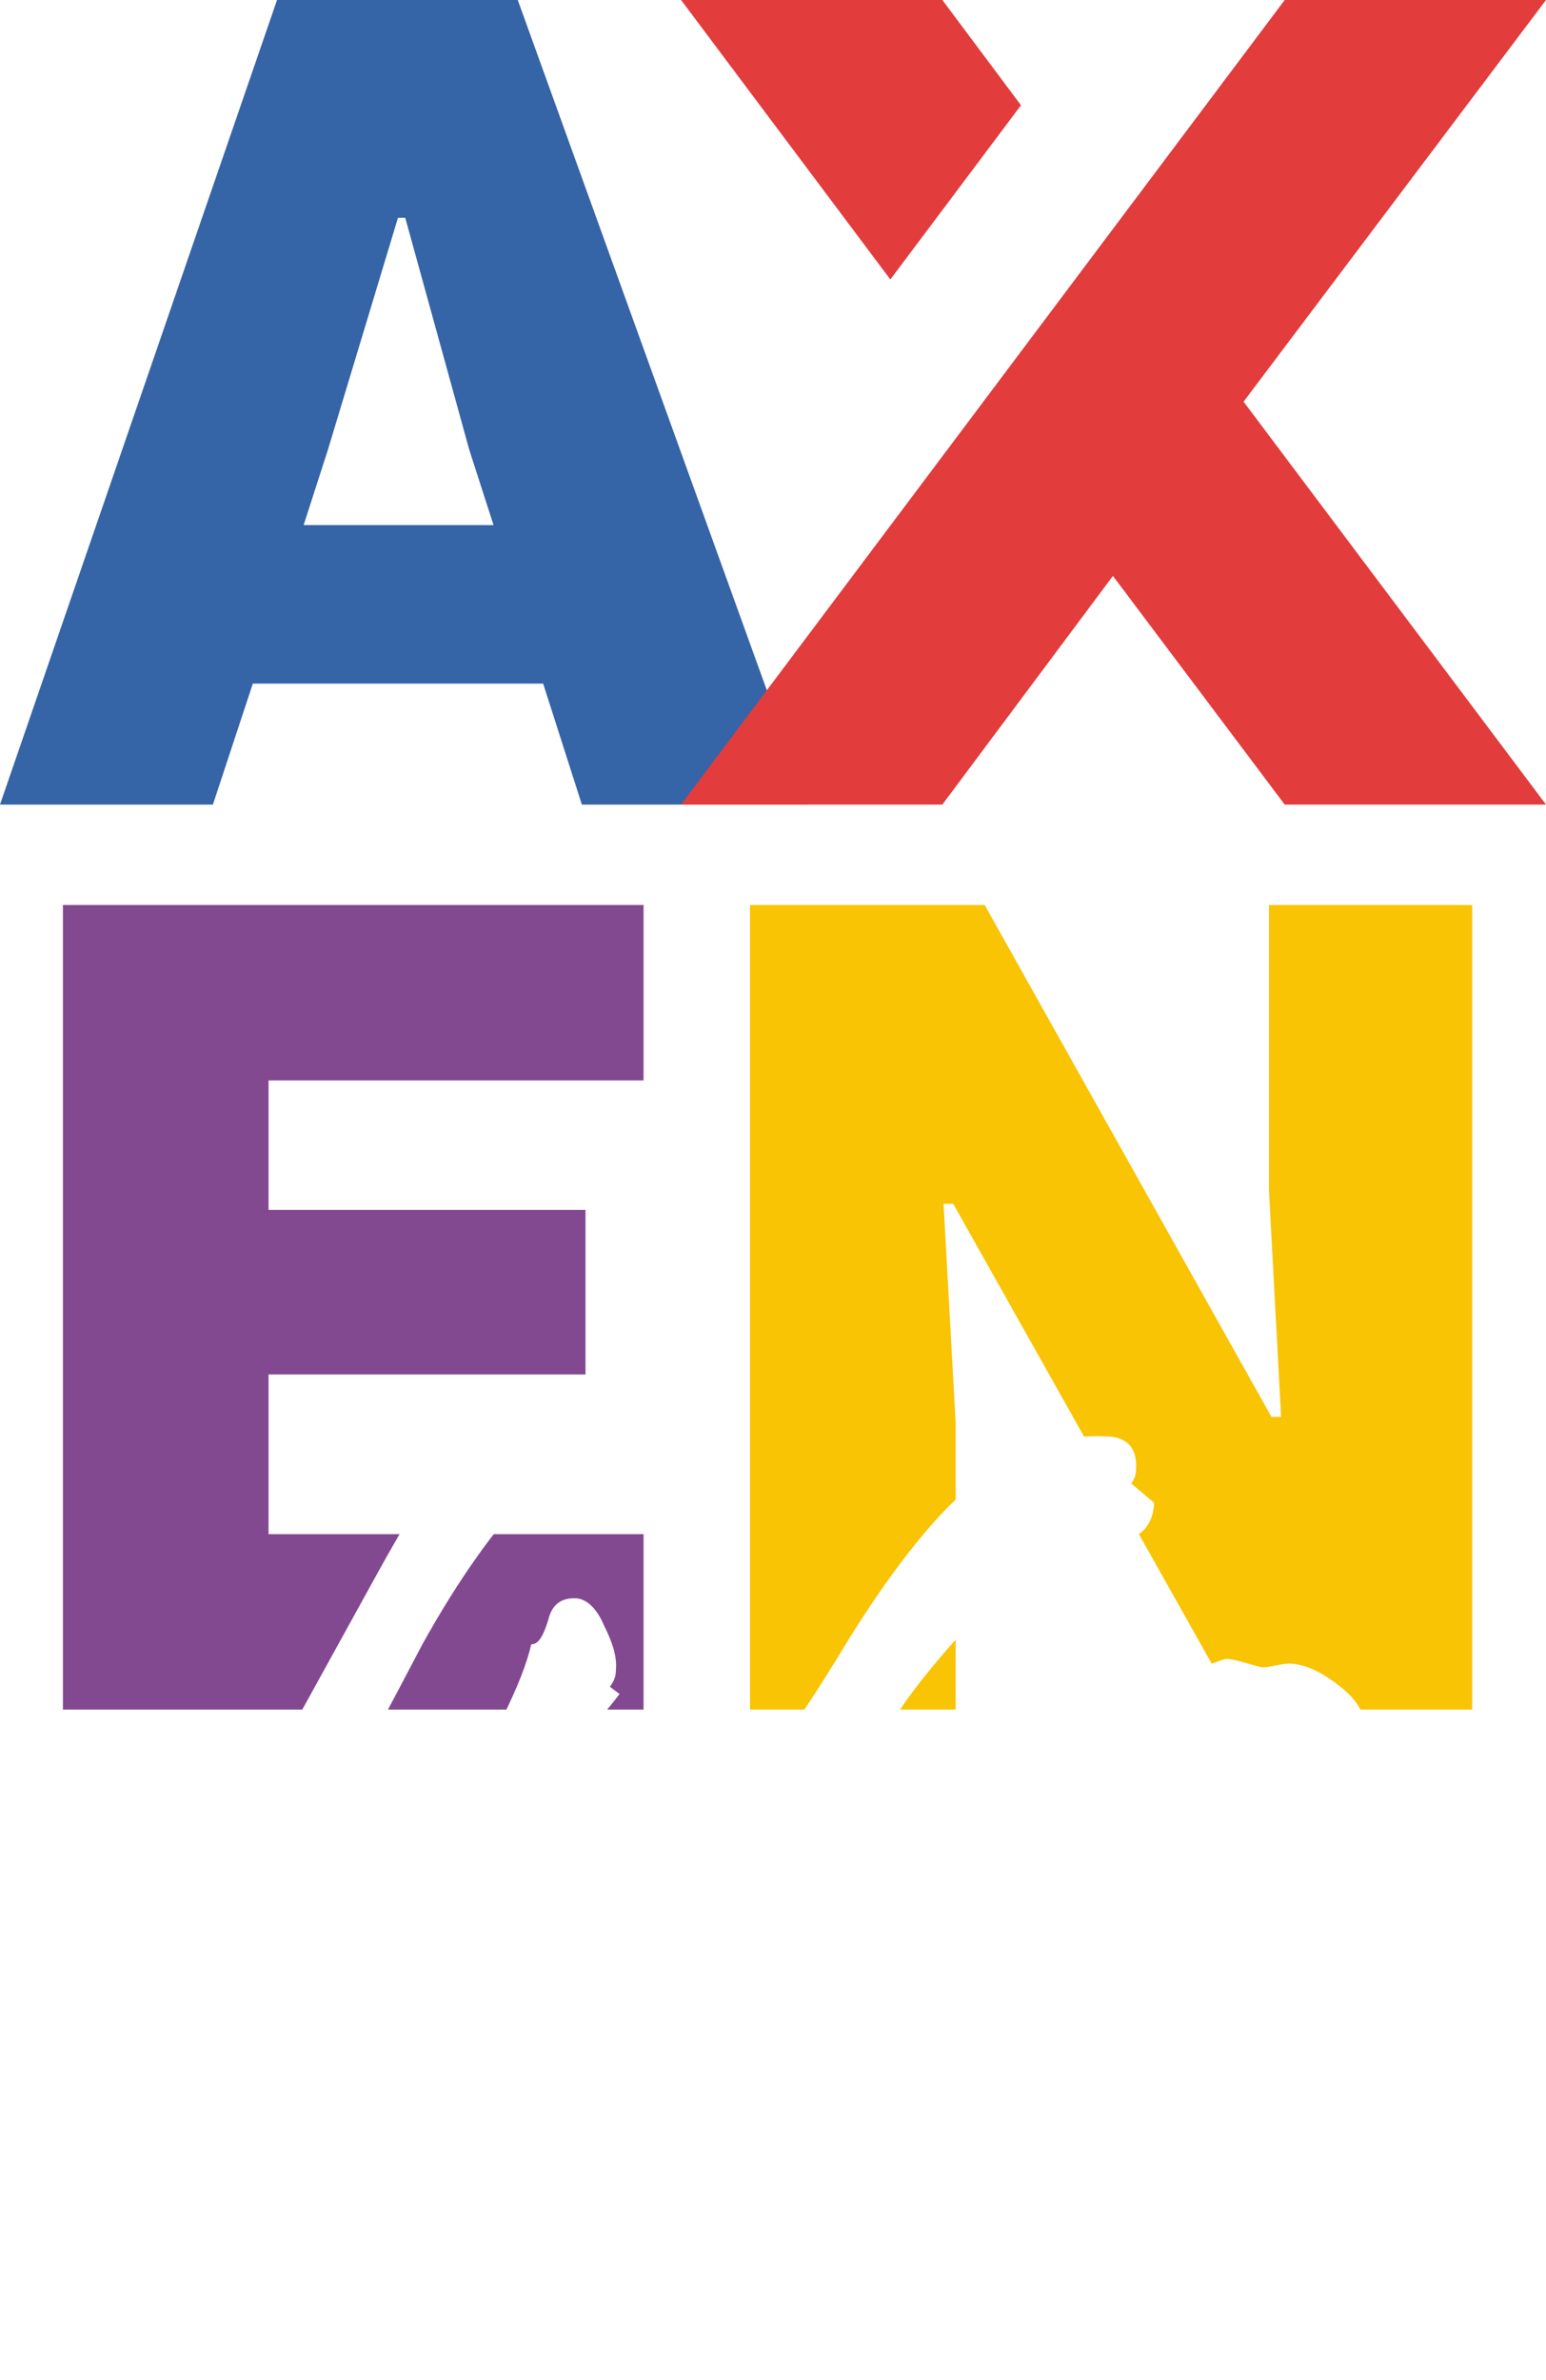 <?xml version="1.0" encoding="UTF-8"?>
<svg id="Capa_1" xmlns="http://www.w3.org/2000/svg" xmlns:xlink="http://www.w3.org/1999/xlink" version="1.1" viewBox="0 0 1255.93 1933.12">
  <!-- Generator: Adobe Illustrator 29.5.1, SVG Export Plug-In . SVG Version: 2.1.0 Build 141)  -->
  <defs>
    <style>
      .st0 {
        filter: url(#drop-shadow-1);
      }

      .st1 {
        fill: #824991;
      }

      .st2 {
        fill: #3564a7;
      }

      .st3 {
        fill: #1d1d1b;
      }

      .st4 {
        fill: #fff;
      }

      .st5 {
        fill: #f8c403;
      }

      .st6 {
        fill: #e23c3c;
      }
    </style>
    <filter id="drop-shadow-1" x="124.31" y="1121.85" width="1041.84" height="815.52" filterUnits="userSpaceOnUse">
      <feOffset dx="7" dy="7"/>
      <feGaussianBlur result="blur" stdDeviation="5"/>
      <feFlood flood-color="#1d1d1b" flood-opacity=".75"/>
      <feComposite in2="blur" operator="in"/>
      <feComposite in="SourceGraphic"/>
    </filter>
  </defs>
  <path class="st3" d="M2463.97,1512.83c3.22,0,3.22-5,0-5s-3.22,5,0,5h0Z"/>
  <g>
    <path class="st2" d="M420.61,0h-195.56L0,653.51h172.96l32.43-98.27h235.85l31.45,98.27h183.77L420.61,0ZM246.66,426.5l19.65-60.93,57-188.68h5.9l52.08,188.68,19.65,60.93h-154.29Z"/>
    <polygon class="st1" points="51.1 1388.59 522.81 1388.59 522.81 1246.1 218.17 1246.1 218.17 1116.38 475.64 1116.38 475.64 982.73 218.17 982.73 218.17 877.58 522.81 877.58 522.81 735.08 51.1 735.08 51.1 1388.59"/>
    <polygon class="st5" points="1030.88 735.08 1030.88 967 1040.71 1150.77 1032.85 1150.77 799.94 735.08 609.29 735.08 609.29 1388.59 776.35 1388.59 776.35 1155.69 766.53 977.81 774.39 977.81 1005.33 1388.59 1195.98 1388.59 1195.98 735.08 1030.88 735.08"/>
    <g>
      <polygon class="st6" points="1043.66 0 553.28 653.51 765.54 653.51 904.11 467.78 1043.66 653.51 1255.93 653.51 1010.24 326.27 1255.93 0 1043.66 0"/>
      <polygon class="st6" points="829.42 85.5 765.54 0 553.28 0 723.29 227.01 829.42 85.5"/>
    </g>
    <g class="st0">
      <path class="st4" d="M222.1,1646.07c-8.84,10.81-16.71,17.69-23.59,20.64-3.93,1.97-10.81,2.95-18.67,1.97-10.81-1.97-17.69-1.97-19.65-1.97-1.97-4.91-7.86-13.76-17.69-26.53-6.88-9.83-10.81-19.65-9.83-30.46.98-12.78,10.81-35.38,28.5-67.81,17.69-30.46,26.53-54.05,24.57-70.76,9.83-3.93,23.59-26.53,40.29-66.83l73.7-133.65c47.17-85.5,79.6-128.74,96.31-127.75,10.81.98,16.71,9.83,16.71,26.53,0,19.65,2.95,30.46,10.81,35.38-28.5,29.48-57.98,70.76-87.46,123.82-23.59,45.21-48.15,90.41-70.76,134.63-10.81,17.69-24.57,45.21-42.26,82.55-7.86,22.6-12.78,42.26-13.76,58.96,0,.98,2.95,1.97,8.84,1.97,17.69,0,25.55,4.91,23.59,12.78l-19.65,26.53Z"/>
      <path class="st4" d="M435.35,1457.38c-12.78,25.55-22.6,43.24-30.46,55.03l-20.64,31.45c-9.83,16.71-15.72,29.48-15.72,37.34,0,4.91.98,7.86,2.95,9.83,12.78,0,31.45-7.86,56.02-24.57,25.55-16.71,42.26-25.55,49.14-25.55,4.91,3.93,6.88,8.84,5.9,13.76-.98,8.84-5.9,16.71-15.72,21.62-10.81,7.86-19.65,13.76-24.57,18.67-10.81,6.88-24.57,13.76-41.27,17.69-.98.98-15.72,4.91-44.22,11.79-2.95.98-7.86,3.93-14.74,8.84-7.86,5.9-11.79,8.84-13.76,8.84-3.93,0-12.78-6.88-16.71-6.88-4.91,0-8.84-5.9-12.78-15.72-3.93-7.86-4.91-15.72-3.93-21.62,1.97-23.59,21.62-64.86,58.96-125.79,40.29-65.84,63.88-113.01,70.76-143.48,5.9,0,9.83-6.88,13.76-19.65,2.95-12.78,10.81-18.67,23.59-17.69,7.86.98,15.72,7.86,21.62,21.62,6.88,13.76,10.81,25.55,9.83,36.36,0,5.9-1.97,9.83-4.91,13.76l7.86,5.9c-21.62,28.5-46.19,50.12-60.93,88.45ZM544.43,1207.77c-2.95,1.97-7.86,2.95-12.78,1.97-11.79-.98-23.59-6.88-36.36-18.67-12.78-11.79-18.67-22.6-17.69-31.45,0-5.9,7.86-16.71,7.86-22.6.98,0,2.95-.98,7.86-3.93,2.95-1.97,6.88-3.93,8.84-2.95,5.9,0,12.78,5.9,21.62,16.71l17.69,22.6c-4.91,6.88-6.88,10.81-6.88,12.78,0,3.93,3.93,6.88,11.79,7.86l-1.97,17.69Z"/>
      <path class="st4" d="M533.62,1506.52c-16.71,4.91-31.45,7.86-44.22,5.9-5.9-.98-8.84-2.95-8.84-6.88,0-1.97,5.9-10.81,16.71-26.53,5.9-8.84,19.65-17.69,40.29-26.53,20.64-8.84,37.34-14.74,47.17-14.74,6.88-2.95,15.72-7.86,28.5-14.74,8.84-4.91,28.5-32.43,58.96-81.57,33.41-56.02,63.88-96.31,89.43-122.84,41.27-41.27,84.51-60.93,128.74-58.96,18.67,0,26.53,9.83,25.55,26.53,0,3.93-.98,7.86-3.93,11.79l18.67,15.72c-.98,15.72-7.86,25.55-21.62,29.48.98-1.97-.98-3.93-2.95-6.88-5.9-2.95-16.71-3.93-31.45-4.91-10.81-.98-27.52,13.76-33.41,23.59-15.72,11.79-38.33,32.43-64.86,61.91-26.53,29.48-45.21,53.07-56.02,70.76,10.81,0,32.43-1.97,63.88-4.91,26.53-2.95,48.15-3.93,62.89-2.95,27.52,1.97,40.29,6.88,40.29,13.76,0,4.91-5.9,10.81-14.74,17.69s-17.69,10.81-23.59,11.79c-15.72,0-40.29,2.95-71.74,9.83-4.91,4.91-13.76,10.81-25.55,16.71-3.93,1.97-17.69,5.9-42.26,11.79-16.71,4.91-31.45,10.81-41.27,17.69-17.69,12.78-41.27,56.02-70.76,126.77-22.6,54.05-40.29,102.2-52.08,145.44-6.88,42.26-16.71,91.39-30.46,145.44-6.88,12.78-19.65,18.67-39.31,18.67-10.81,0-16.71-3.93-17.69-12.78-.98-.98,0-9.83.98-26.53,2.95-45.21,18.67-110.07,46.19-192.61,23.59-71.74,47.17-132.67,70.76-184.75-12.78-.98-25.55.98-42.26,7.86Z"/>
      <path class="st4" d="M829.42,1438.71c20.64-23.59,32.43-35.38,34.4-37.34,4.91-4.91,25.55-16.71,62.89-34.4,37.34-17.69,58.96-26.53,62.89-26.53,6.88,0,22.6,5.9,29.48,6.88,5.9,0,17.69-3.93,23.59-2.95,12.78.98,25.55,7.86,39.31,18.67,14.74,11.79,20.64,23.59,19.65,35.38-.98,7.86-3.93,18.67-8.84,29.48-7.86,18.67-11.79,28.5-12.78,28.5-10.81,2.95-38.33,13.76-84.51,32.43-45.21,18.67-68.79,28.5-69.77,28.5-6.88,0-10.81-4.91-13.76-4.91s-11.79,2.95-26.53,10.81c-2.95.98-3.93-1.97-6.88-1.97-18.67-.98-34.4,6.88-47.17,24.57-11.79,15.72-17.69,31.45-17.69,48.15v15.72c.98,5.9,4.91,8.84,11.79,8.84,16.71.98,35.38-.98,54.05-5.9,65.84-18.67,119.89-41.27,163.13-66.83l59.95-40.29c9.83-6.88,19.65-10.81,28.5-9.83,8.84.98,13.76,3.93,12.78,11.79-.98,14.74-20.64,32.43-57.98,52.08-37.34,19.65-74.69,40.29-111.05,60.93-56.02,28.5-107.12,46.19-151.34,56.02-7.86,1.97-16.71.98-25.55-.98-5.9-1.97-10.81-3.93-16.71-4.91-11.79-1.97-21.62-9.83-29.48-26.53-7.86-13.76-10.81-27.52-9.83-39.31.98-13.76,11.79-44.22,12.78-57.98,0-3.93,12.78-29.48,36.36-75.67,9.83-3.93,21.62-14.74,38.33-32.43ZM1038.74,1398.42c-3.93-2.95-9.83-4.91-17.69-4.91-24.57-1.97-55.03,5.9-92.38,23.59-37.34,17.69-54.05,33.41-53.07,48.15,23.59,1.97,51.1-4.91,83.53-17.69,26.53-12.78,53.07-25.55,79.6-37.34v-11.79Z"/>
    </g>
  </g>
</svg>